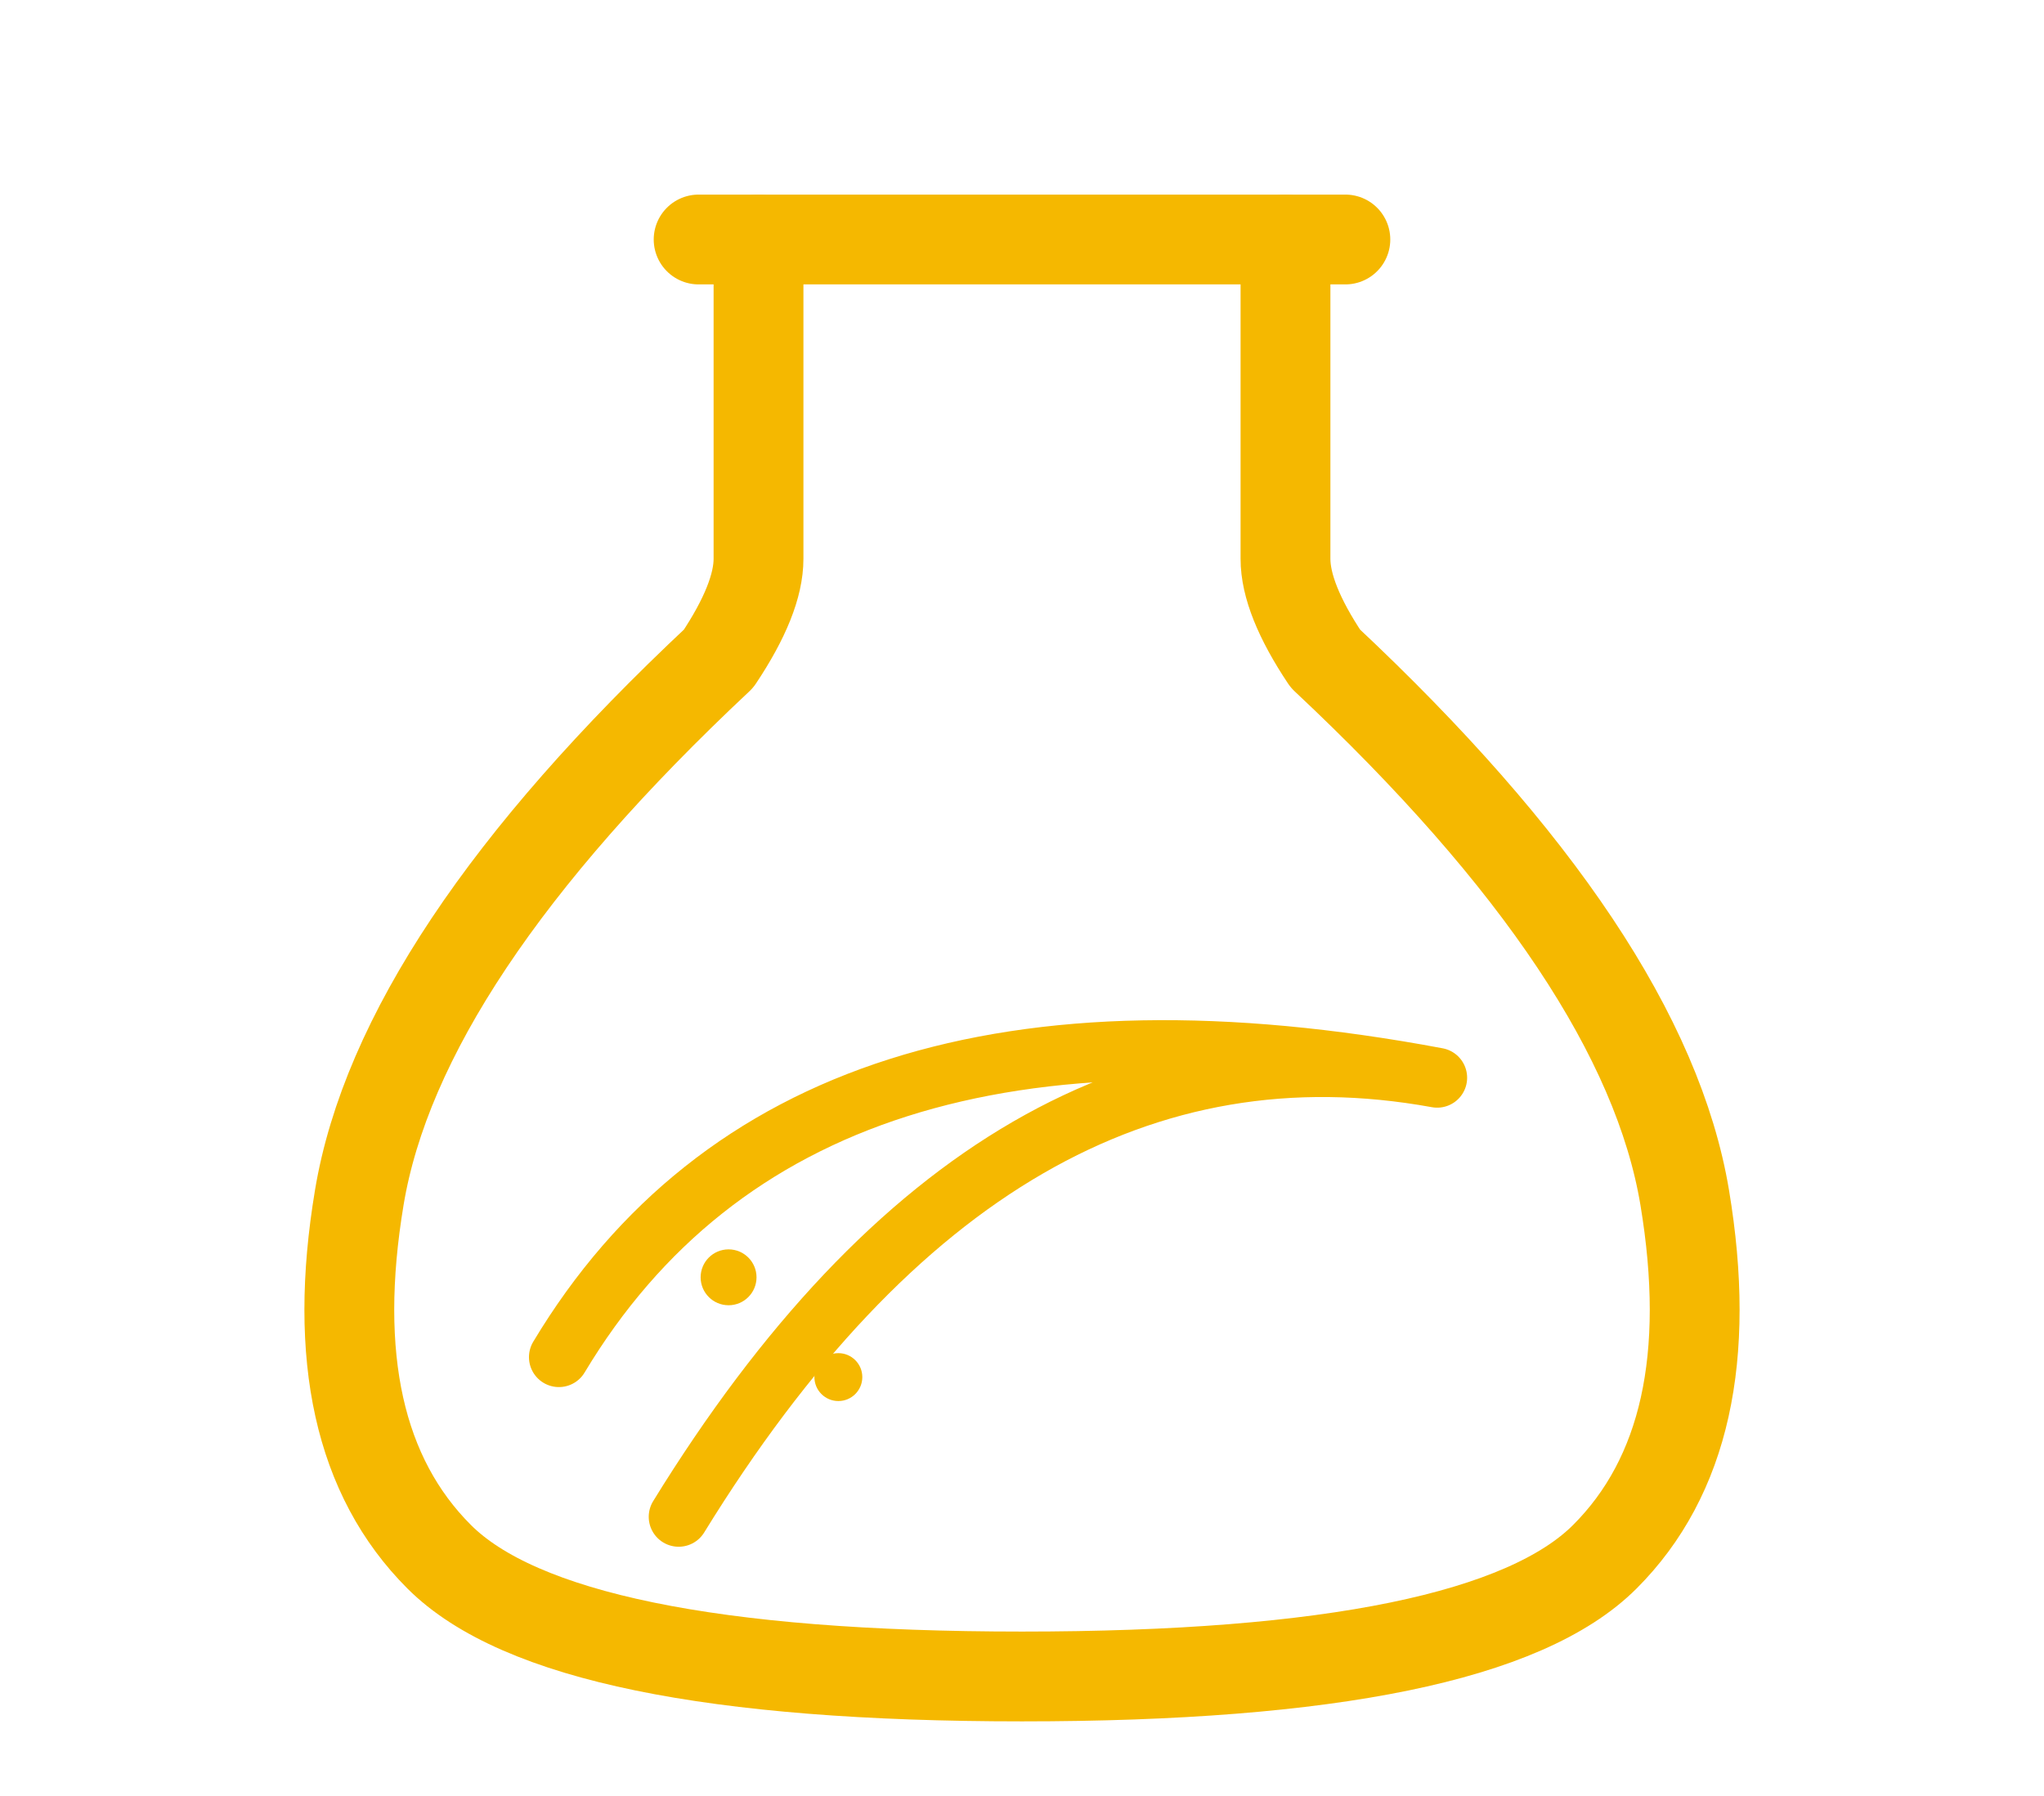 <svg xmlns="http://www.w3.org/2000/svg" viewBox="0 0 1024 900" width="1024" height="900">
  <defs>
    <style>
      .flask-stroke { fill: none; stroke: #F5B800; stroke-width: 45; stroke-linecap: round; stroke-linejoin: round; }
      .leaf-stroke { fill: none; stroke: #F5B800; stroke-width: 30; stroke-linecap: round; stroke-linejoin: round; }
      .dot { fill: #F5B800; }
    </style>
  </defs>
  
  <!-- Flask body -->
  <path class="flask-stroke" d="
    M 380 120 
    L 380 280 
    Q 380 300 360 330
    Q 200 480 180 600
    Q 160 720 220 780
    Q 280 840 512 840
    Q 744 840 804 780
    Q 864 720 844 600
    Q 824 480 664 330
    Q 644 300 644 280
    L 644 120
  "/>
  
  <!-- Flask neck top -->
  <path class="flask-stroke" d="M 350 120 L 674 120"/>
  
  <!-- Leaf -->
  <path class="leaf-stroke" d="
    M 280 680
    Q 400 480 720 540
    Q 500 500 340 760
  "/>
  
  <!-- Leaf dots -->
  <circle class="dot" cx="365" cy="640" r="14"/>
  <circle class="dot" cx="420" cy="690" r="12"/>
</svg>
